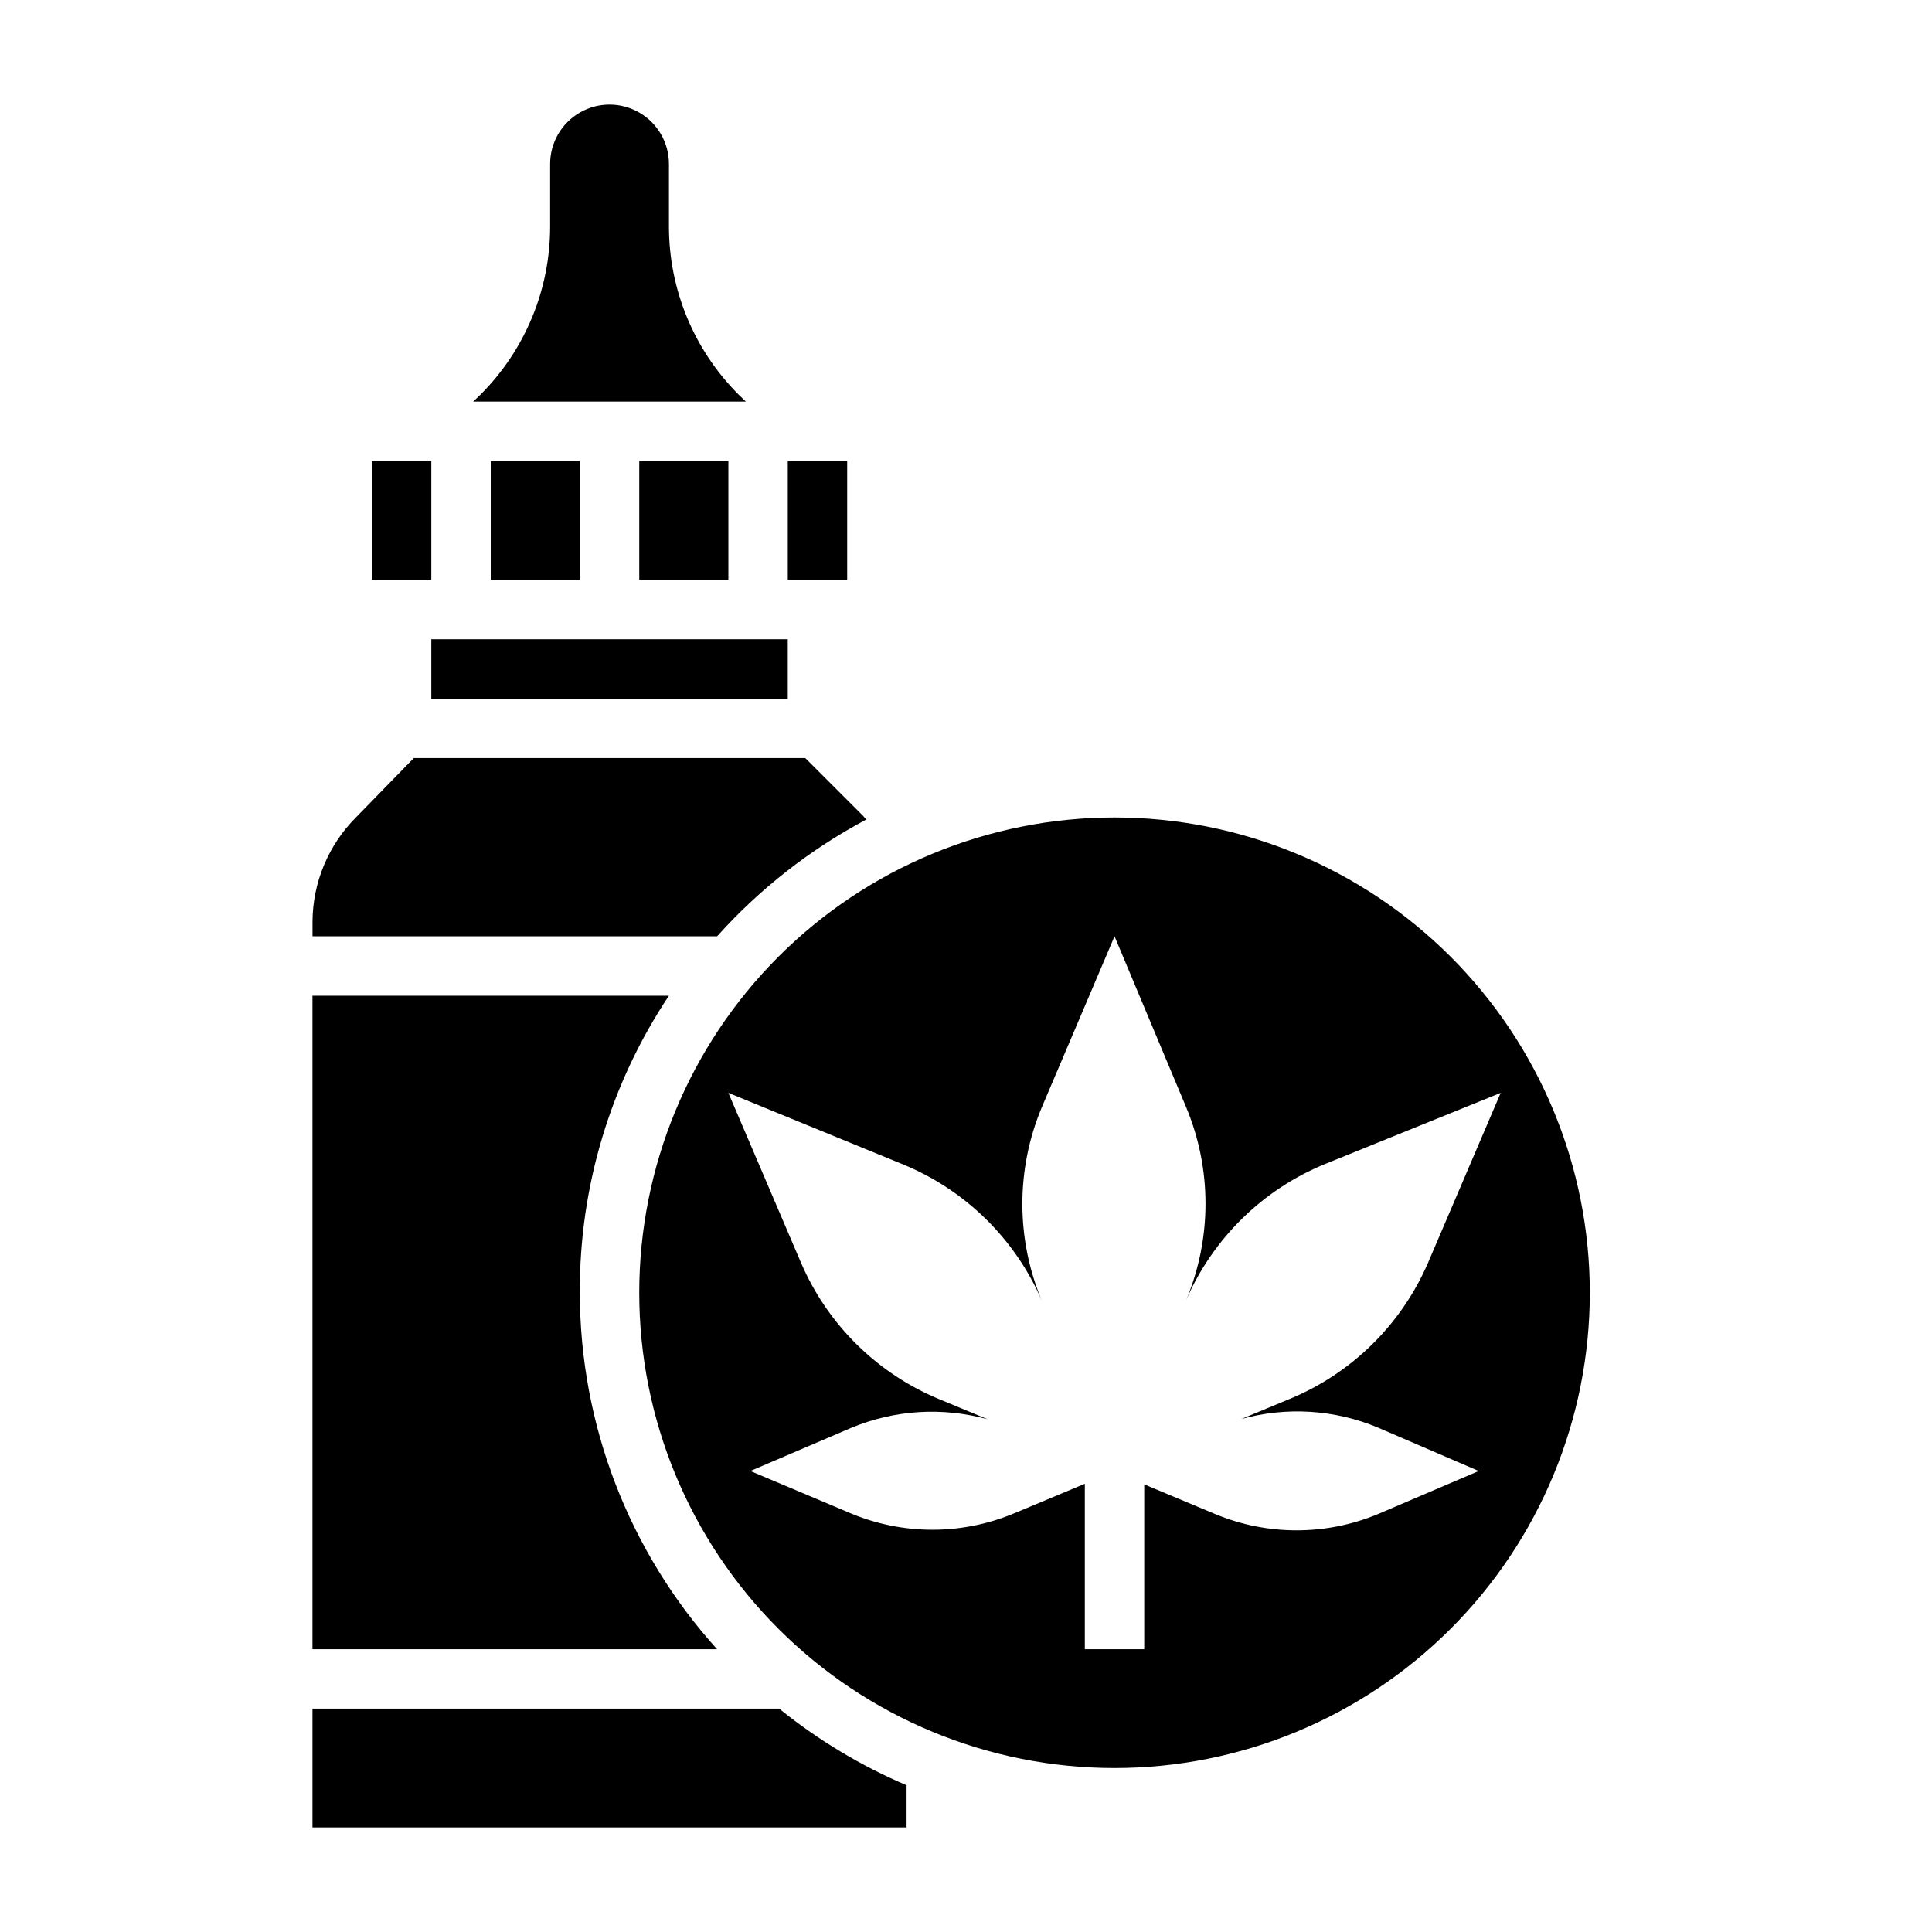 <?xml version="1.0" encoding="UTF-8"?>
<!-- Uploaded to: SVG Repo, www.svgrepo.com, Generator: SVG Repo Mixer Tools -->
<svg fill="#000000" width="800px" height="800px" version="1.1" viewBox="144 144 512 512" xmlns="http://www.w3.org/2000/svg">
 <g>
  <path d="m313.41 266.18h23.617v31.488h-23.617z"/>
  <path d="m339.7 248.54c-11.809-11.82-18.434-27.848-18.422-44.555v-16.531c0-5.625-3-10.82-7.871-13.633s-10.871-2.812-15.742 0c-4.875 2.812-7.875 8.008-7.875 13.633v16.531c0.016 16.707-6.613 32.734-18.418 44.555l-1.969 1.891h72.266z"/>
  <path d="m352.77 266.18h15.742v31.488h-15.742z"/>
  <path d="m242.56 266.18h15.742v31.488h-15.742z"/>
  <path d="m274.05 266.18h23.617v31.488h-23.617z"/>
  <path d="m258.3 313.41h94.465v15.742h-94.465z"/>
  <path d="m373.55 361.19-0.789-0.945-15.348-15.348h-103.75l-15.348 15.742c-7.281 7.301-11.41 17.164-11.496 27.477v4.012h107.22c11.258-12.543 24.637-23.016 39.516-30.938z"/>
  <path d="m226.81 596.8v31.488h157.44v-11.18c-12.141-5.176-23.508-12.012-33.77-20.309z"/>
  <path d="m439.36 360.64c-33.406 0-65.441 13.273-89.062 36.891-23.621 23.621-36.891 55.66-36.891 89.062 0 33.406 13.27 65.441 36.891 89.062s55.656 36.891 89.062 36.891c33.402 0 65.441-13.27 89.062-36.891s36.891-55.656 36.891-89.062c0-33.402-13.27-65.441-36.891-89.062-23.621-23.617-55.66-36.891-89.062-36.891zm69.824 184.6v0.004c-13.805 5.746-29.332 5.746-43.141 0l-18.812-7.871v43.688h-15.742v-43.848l-18.812 7.871h-0.004c-13.805 5.75-29.332 5.75-43.137 0l-26.688-11.254 26.688-11.414c11.473-4.797 24.227-5.602 36.211-2.285l-12.516-5.195c-16.578-6.766-29.836-19.77-36.922-36.211l-19.285-45.105 46.129 18.895v-0.004c16.562 6.75 29.816 19.723 36.918 36.133-6.848-16.367-6.848-34.801 0-51.168l19.289-45.344 18.973 45.266c6.848 16.367 6.848 34.801 0 51.168 7.102-16.41 20.355-29.383 36.918-36.133l46.445-18.812-19.285 45.105c-7.106 16.41-20.359 29.383-36.922 36.133l-12.516 5.195c11.984-3.316 24.738-2.516 36.211 2.281l26.688 11.496z"/>
  <path d="m297.66 486.59c-0.137-28.004 8.086-55.414 23.613-78.719h-94.465v173.18h107.22c-23.387-25.906-36.344-59.562-36.367-94.465z"/>
 </g>
</svg>